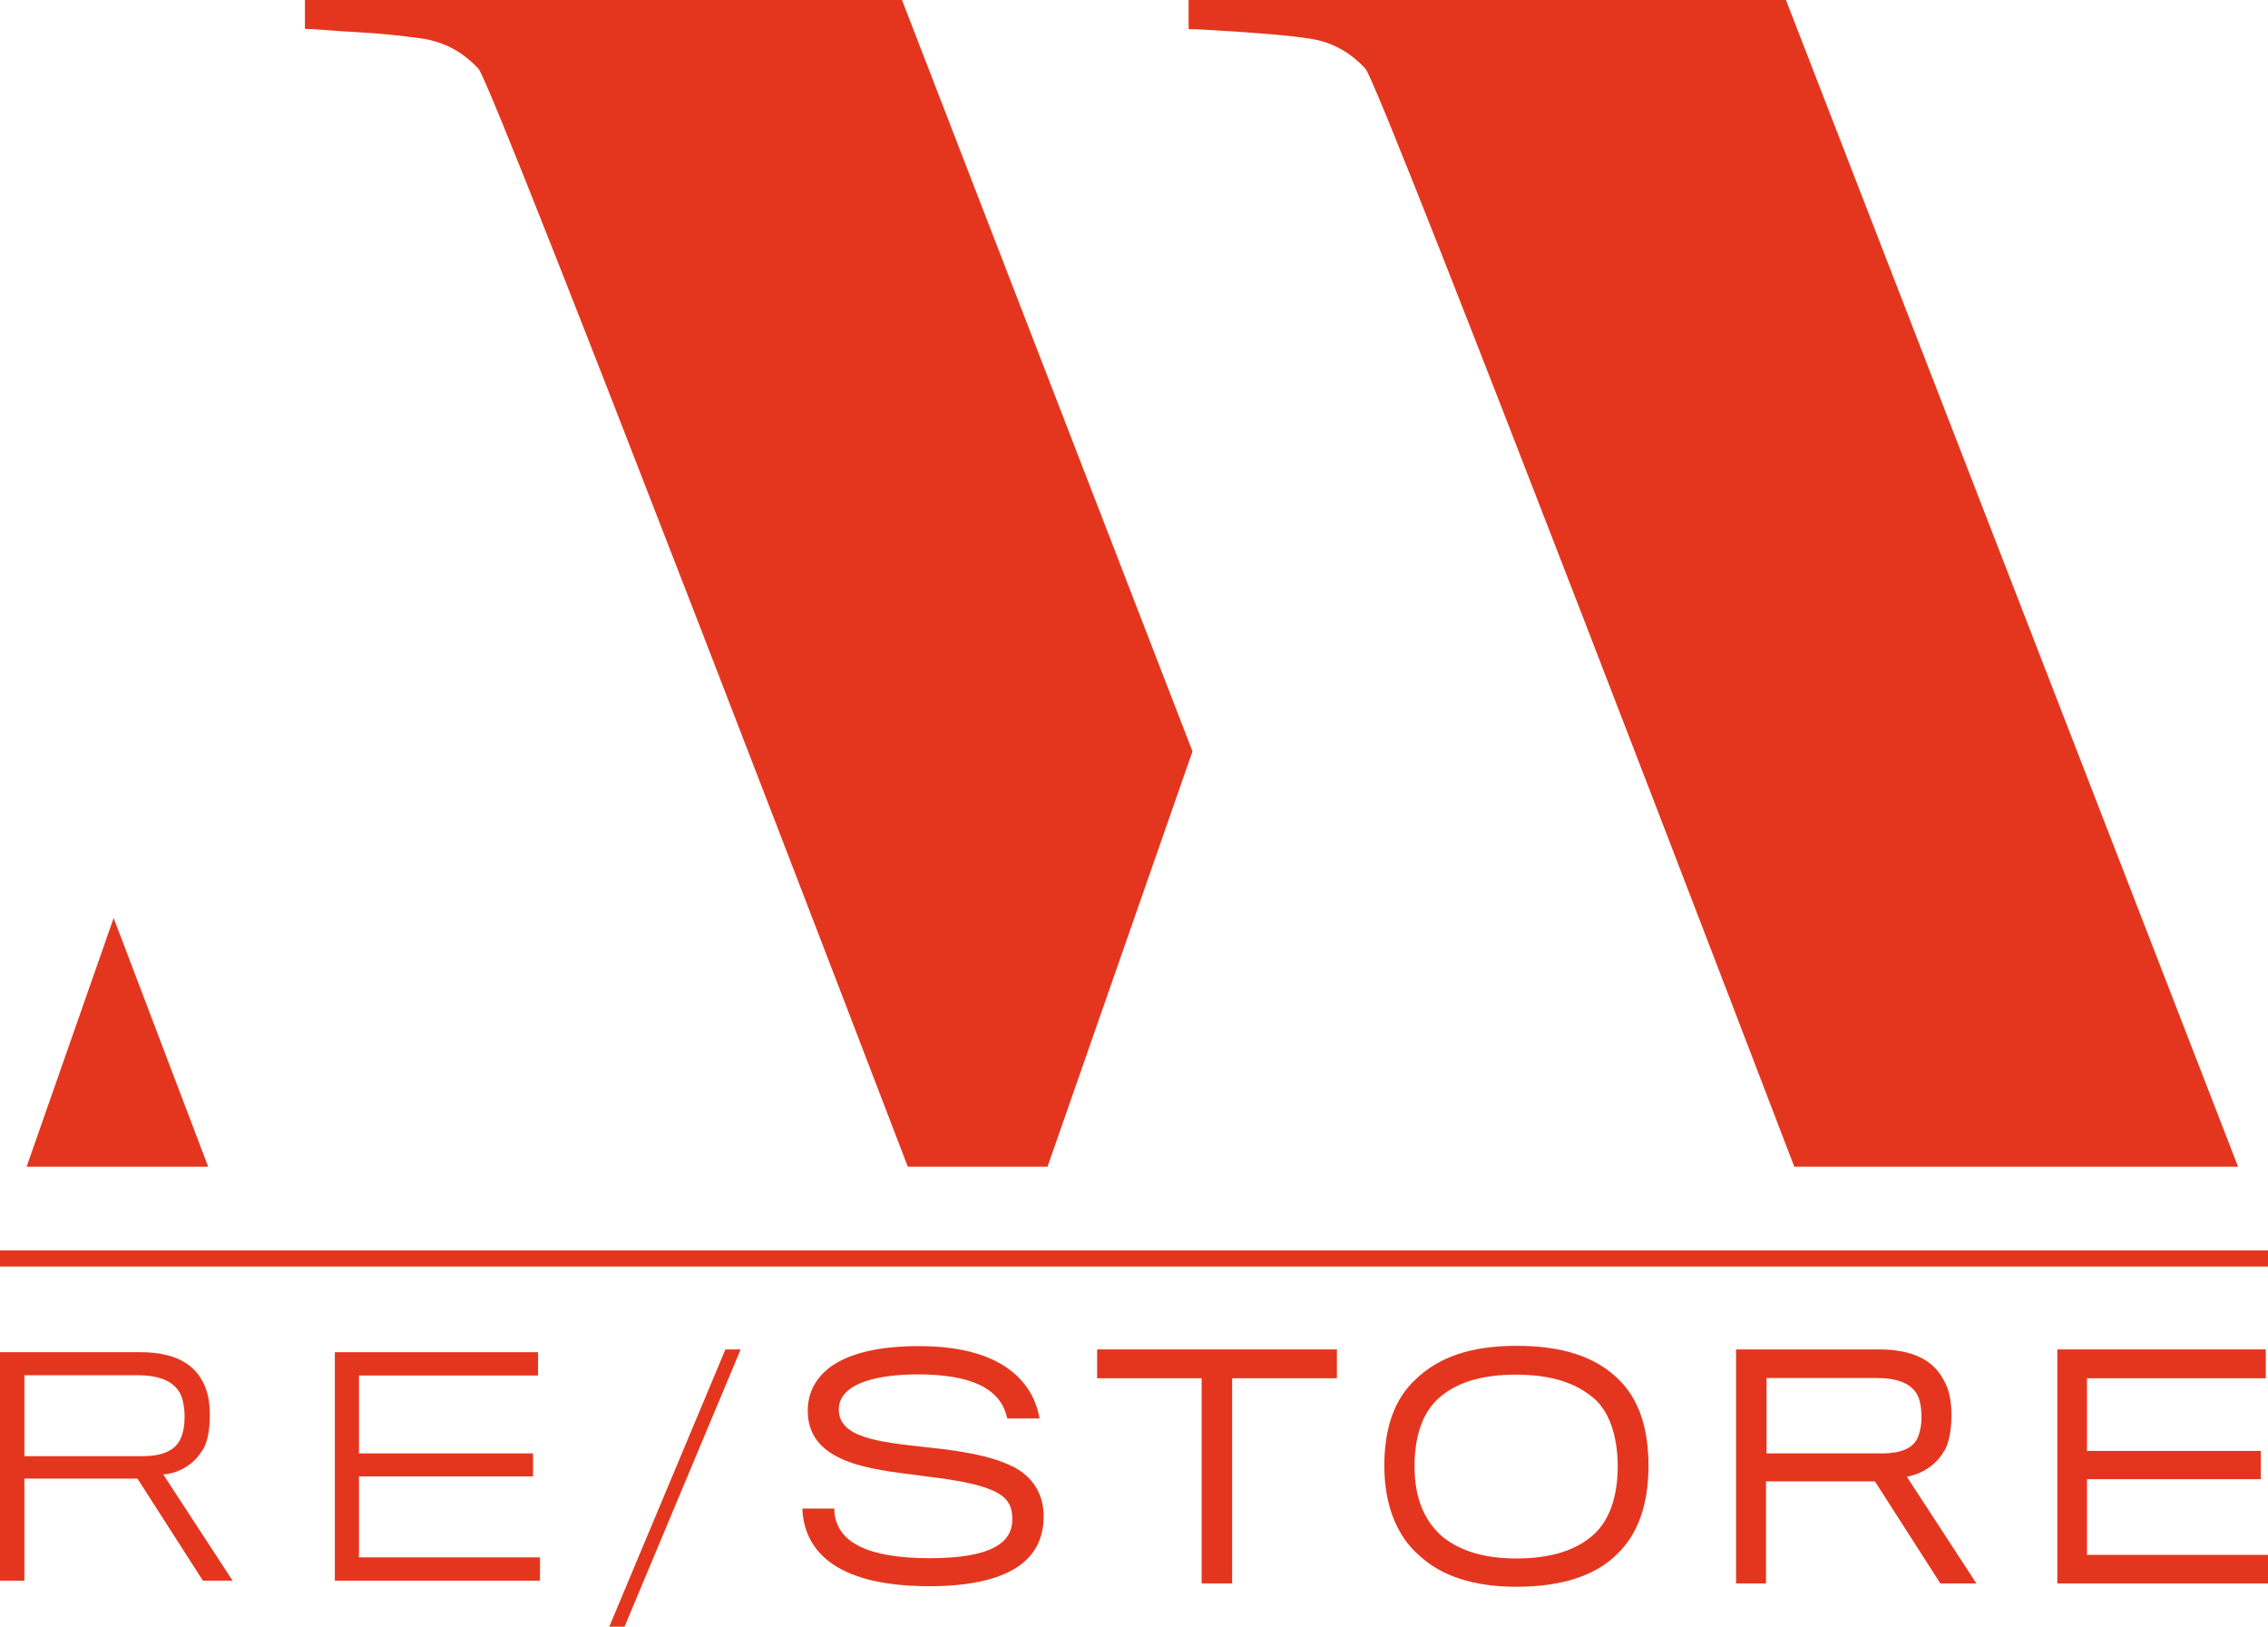 <?xml version="1.0" encoding="UTF-8"?>
<svg id="Calque_2" data-name="Calque 2" xmlns="http://www.w3.org/2000/svg" viewBox="0 0 81.82 58.67">
  <defs>
    <style>
      .cls-1 {
        fill: #e4361e;
        stroke-width: 0px;
      }
    </style>
  </defs>
  <g id="Calque_1-2" data-name="Calque 1">
    <g>
      <rect id="separation" class="cls-1" y="45.1" width="81.82" height=".58"/>
      <g>
        <path class="cls-1" d="m7.32,52.29c.17-.29.25-.73.25-1.25s-.09-.92-.28-1.25c-.34-.62-1.03-1.02-2.22-1.02H0v8.24h.88v-3.68h4.08l2.36,3.68h1.07l-2.5-3.83c.61-.05,1.14-.4,1.42-.89Zm-6.44.23v-2.92h4.06c.84,0,1.33.23,1.56.66.1.19.16.52.16.85,0,.28-.05.6-.16.81-.19.39-.63.59-1.31.6H.88Z"/>
        <polygon class="cls-1" points="12.95 53.25 19.23 53.25 19.23 52.42 12.95 52.42 12.95 49.61 19.41 49.61 19.41 48.77 12.08 48.77 12.08 57.01 19.48 57.01 19.48 56.17 12.95 56.17 12.95 53.25"/>
        <polygon class="cls-1" points="21.98 58.67 22.53 58.67 26.72 48.67 26.17 48.67 21.98 58.67"/>
        <path class="cls-1" d="m36.52,52.89c-.78-.4-1.95-.57-2.99-.68l-.17-.02c-1.66-.18-3.1-.34-3.1-1.35s1.55-1.27,2.85-1.27c1.91,0,2.96.5,3.21,1.52l.02.07h1.16l-.02-.12c-.2-.93-1.02-2.49-4.33-2.49-1.36,0-2.4.23-3.09.68-.6.4-.92.97-.92,1.65,0,.83.43,1.41,1.32,1.78.76.32,1.77.44,2.74.56l.12.02c2.74.31,3.2.73,3.2,1.55,0,.45-.2.78-.63,1.01-.49.27-1.28.4-2.35.4-2.22,0-3.37-.57-3.44-1.7v-.09h-1.15v.1c.09,1.23.95,2.7,4.58,2.7,1.4,0,2.45-.23,3.14-.67.65-.42.98-1.04.98-1.84s-.37-1.43-1.13-1.82Z"/>
        <polygon class="cls-1" points="39.58 49.71 43.35 49.71 43.35 57.11 44.45 57.11 44.45 49.71 48.23 49.71 48.23 48.67 39.58 48.67 39.58 49.71"/>
        <path class="cls-1" d="m58.36,49.72c-.83-.8-2.02-1.18-3.65-1.18s-2.81.4-3.65,1.22c-.75.69-1.12,1.74-1.12,3.11s.43,2.52,1.27,3.24c.8.74,1.97,1.12,3.49,1.12,1.64,0,2.86-.4,3.64-1.18.75-.72,1.13-1.79,1.13-3.18s-.36-2.44-1.11-3.15Zm-.87,5.63h0c-.63.57-1.56.86-2.78.86-1.12,0-1.98-.25-2.63-.75-.69-.57-1.05-1.43-1.05-2.56s.3-1.95.86-2.46c.64-.58,1.56-.86,2.8-.86s2.15.28,2.83.87c.54.48.84,1.35.84,2.44s-.3,1.95-.88,2.47Z"/>
        <path class="cls-1" d="m70.14,52.34c.17-.3.26-.75.26-1.3s-.09-.95-.3-1.3c-.38-.71-1.16-1.07-2.3-1.07h-5.17v8.44h1.08v-3.68h3.93l2.36,3.68h1.3l-2.51-3.85c.57-.1,1.07-.44,1.34-.92Zm-6.42-2.64h3.97c.77,0,1.26.2,1.48.61h0c.09.16.15.47.15.8,0,.29-.06.58-.15.77-.17.35-.58.53-1.22.54h-4.22v-2.72Z"/>
        <polygon class="cls-1" points="75.29 56.08 75.29 53.35 81.56 53.35 81.56 52.33 75.29 52.33 75.29 49.71 81.74 49.71 81.74 48.67 74.22 48.67 74.22 57.11 81.82 57.11 81.82 56.08 75.29 56.08"/>
      </g>
      <g id="M">
        <path class="cls-1" d="m49.26,2.48c-.56-.61-1.24-.98-2.03-1.09-.79-.12-1.58-.17-2.35-.23-.85-.06-1.71-.11-2-.11V0h21.55l16.31,42.08h-16.01S49.82,3.1,49.26,2.48Z"/>
        <polygon class="cls-1" points="7.51 42.08 .96 42.08 4.1 33.11 7.51 42.08"/>
        <path class="cls-1" d="m37.79,42.08l5.23-14.98L32.54,0H11v1.04c.29,0,1.11.08,1.88.12.77.04,1.56.12,2.35.23.79.12,1.47.48,2.03,1.09.56.61,15.49,39.6,15.49,39.6h5.04Z"/>
      </g>
    </g>
  </g>
</svg>